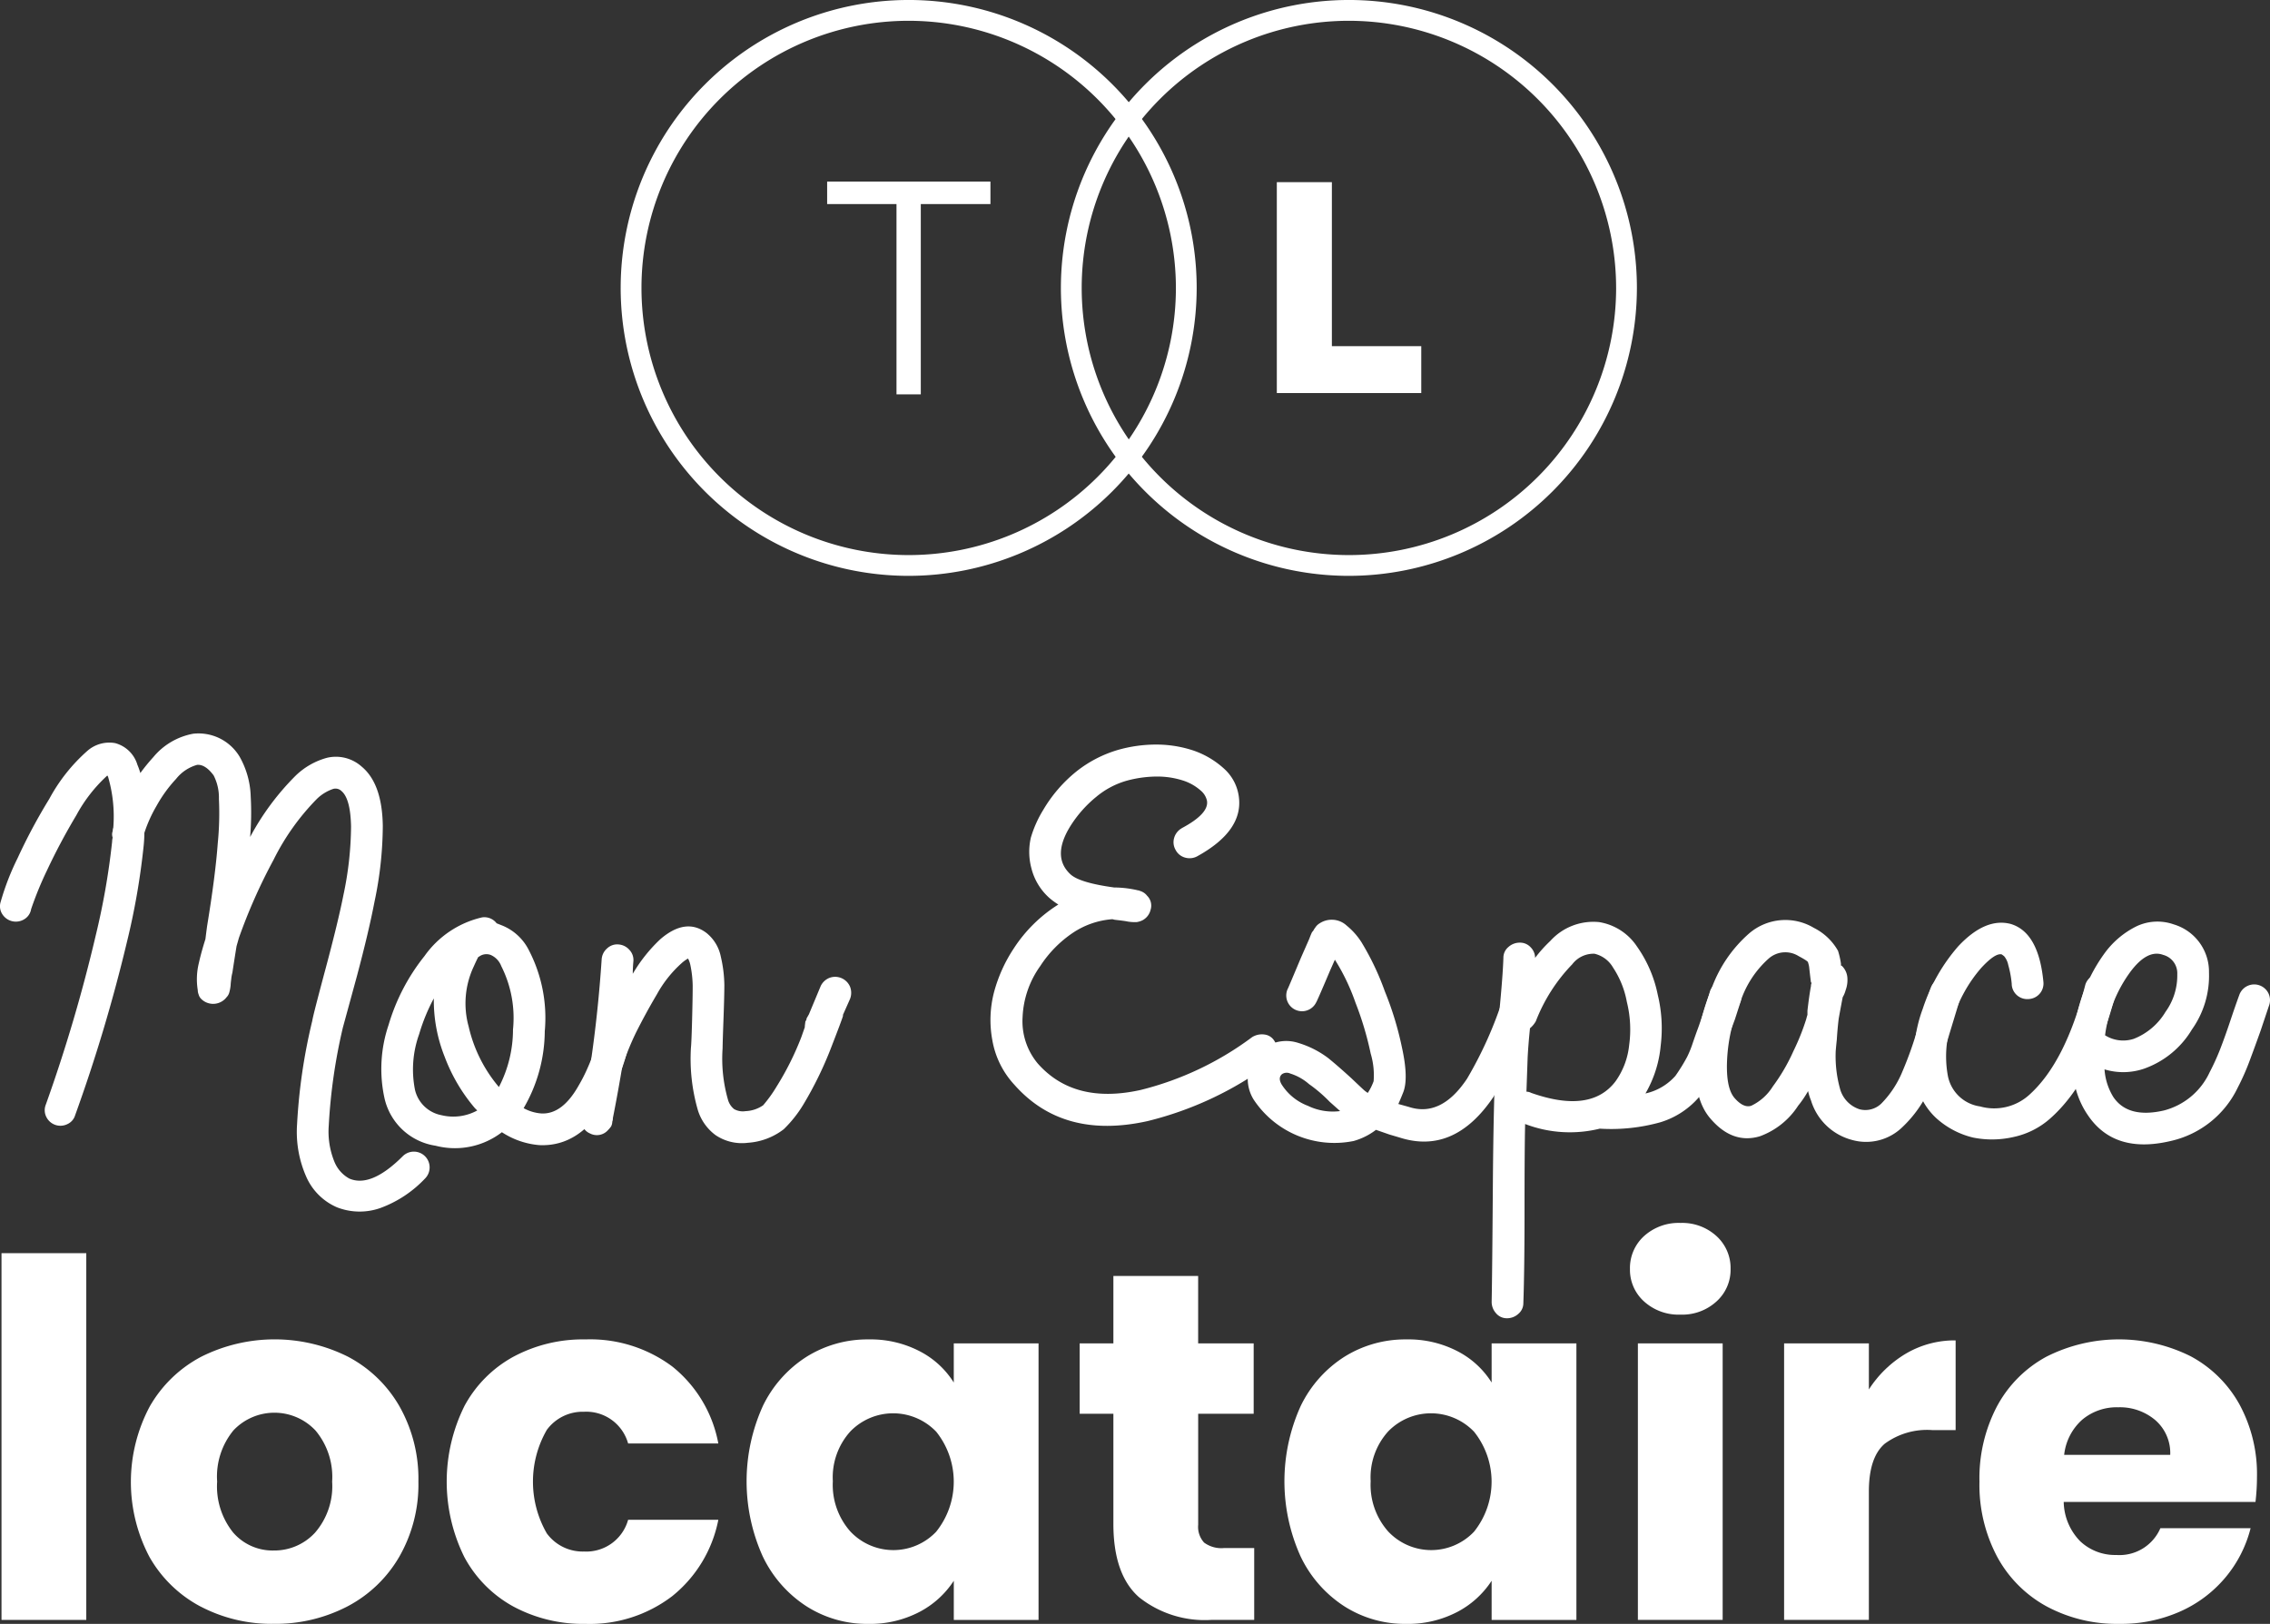 <svg xmlns="http://www.w3.org/2000/svg" width="219.863" height="157.322" viewBox="0 0 219.863 157.322">
  <rect x="0" y="0" width="219.863" height="157.322" fill="#333333" stroke="none"/>
  <g id="Groupe_2" data-name="Groupe 2" transform="translate(-2227.099 -1519.736)">
    <rect id="Rectangle_3" data-name="Rectangle 3" width="8.211" height="35.53" transform="translate(2227.245 1641.144)" fill="#fff"/>
    <path id="Tracé_34" data-name="Tracé 34" d="M843.524,303.378a12.3,12.3,0,0,1-4.946-4.8A15.556,15.556,0,0,1,838.6,284a12.382,12.382,0,0,1,4.993-4.825,15.862,15.862,0,0,1,14.213,0A12.384,12.384,0,0,1,862.8,284a14.248,14.248,0,0,1,1.824,7.275,14.074,14.074,0,0,1-1.849,7.273,12.5,12.5,0,0,1-5.041,4.826,15.078,15.078,0,0,1-7.13,1.68,14.789,14.789,0,0,1-7.082-1.68m11.091-7.154a6.867,6.867,0,0,0,1.656-4.945,7,7,0,0,0-1.608-4.947,5.456,5.456,0,0,0-7.946-.023,7.045,7.045,0,0,0-1.584,4.97,7.129,7.129,0,0,0,1.56,4.945,5.049,5.049,0,0,0,3.913,1.729,5.35,5.35,0,0,0,4.009-1.729" transform="translate(1403 1372)" fill="#fff"/>
    <path id="Tracé_35" data-name="Tracé 35" d="M869.067,283.979a11.836,11.836,0,0,1,4.754-4.8,14.23,14.23,0,0,1,6.985-1.68,13.286,13.286,0,0,1,8.427,2.64,12.457,12.457,0,0,1,4.441,7.443h-8.738a4.207,4.207,0,0,0-4.273-3.074,4.308,4.308,0,0,0-3.6,1.753,10.036,10.036,0,0,0,0,10.034,4.308,4.308,0,0,0,3.6,1.753,4.206,4.206,0,0,0,4.273-3.073h8.738a12.577,12.577,0,0,1-4.465,7.395,13.146,13.146,0,0,1-8.4,2.688,14.22,14.22,0,0,1-6.985-1.68,11.83,11.83,0,0,1-4.754-4.8,16.482,16.482,0,0,1,0-14.6" transform="translate(1403 1372)" fill="#fff"/>
    <path id="Tracé_36" data-name="Tracé 36" d="M897.971,283.98a11.628,11.628,0,0,1,4.249-4.8,11.1,11.1,0,0,1,6-1.681,10.3,10.3,0,0,1,4.969,1.153,8.474,8.474,0,0,1,3.289,3.024v-3.793h8.211v26.792H916.48v-3.793a8.869,8.869,0,0,1-3.337,3.025,10.315,10.315,0,0,1-4.97,1.152,10.886,10.886,0,0,1-5.953-1.7,11.763,11.763,0,0,1-4.249-4.85,17.683,17.683,0,0,1,0-14.524m16.8,2.449a5.772,5.772,0,0,0-8.307-.024,6.63,6.63,0,0,0-1.7,4.825,6.8,6.8,0,0,0,1.7,4.874,5.715,5.715,0,0,0,8.307.023,7.751,7.751,0,0,0,0-9.7" transform="translate(1403 1372)" fill="#fff"/>
    <path id="Tracé_37" data-name="Tracé 37" d="M945.576,297.712v6.962H941.4a10.224,10.224,0,0,1-6.963-2.185q-2.5-2.184-2.5-7.13V284.7h-3.265v-6.818h3.265v-6.53h8.21v6.53h5.378V284.7H940.15v10.755a2.254,2.254,0,0,0,.576,1.729,2.816,2.816,0,0,0,1.921.528Z" transform="translate(1403 1372)" fill="#fff"/>
    <path id="Tracé_38" data-name="Tracé 38" d="M950.065,283.98a11.627,11.627,0,0,1,4.249-4.8,11.1,11.1,0,0,1,6-1.681,10.3,10.3,0,0,1,4.969,1.153,8.474,8.474,0,0,1,3.289,3.024v-3.793h8.211v26.792h-8.211v-3.793a8.869,8.869,0,0,1-3.337,3.025,10.315,10.315,0,0,1-4.97,1.152,10.886,10.886,0,0,1-5.953-1.7,11.762,11.762,0,0,1-4.249-4.85,17.683,17.683,0,0,1,0-14.524m16.8,2.449a5.772,5.772,0,0,0-8.307-.024,6.63,6.63,0,0,0-1.7,4.825,6.8,6.8,0,0,0,1.7,4.874,5.715,5.715,0,0,0,8.307.023,7.751,7.751,0,0,0,0-9.7" transform="translate(1403 1372)" fill="#fff"/>
    <path id="Tracé_39" data-name="Tracé 39" d="M983.338,273.824a4.122,4.122,0,0,1-1.368-3.144,4.18,4.18,0,0,1,1.368-3.194,4.982,4.982,0,0,1,3.53-1.271,4.913,4.913,0,0,1,3.48,1.271,4.18,4.18,0,0,1,1.368,3.194,4.122,4.122,0,0,1-1.368,3.144,4.906,4.906,0,0,1-3.48,1.273,4.974,4.974,0,0,1-3.53-1.273m7.611,30.85h-8.211V277.882h8.211Z" transform="translate(1403 1372)" fill="#fff"/>
    <path id="Tracé_40" data-name="Tracé 40" d="M1008.713,278.866a9.288,9.288,0,0,1,4.8-1.272v8.69h-2.257a6.916,6.916,0,0,0-4.609,1.32q-1.537,1.321-1.537,4.634v12.436H996.9V277.882h8.211v4.465a10.844,10.844,0,0,1,3.6-3.481" transform="translate(1403 1372)" fill="#fff"/>
    <path id="Tracé_41" data-name="Tracé 41" d="M1042.563,293.246h-18.581a5.582,5.582,0,0,0,1.608,3.817,4.912,4.912,0,0,0,3.482,1.32,4.314,4.314,0,0,0,4.272-2.593h8.739a12.015,12.015,0,0,1-2.424,4.754,12.144,12.144,0,0,1-4.394,3.313,14.1,14.1,0,0,1-5.905,1.2,14.367,14.367,0,0,1-7.011-1.68,11.948,11.948,0,0,1-4.8-4.8,14.827,14.827,0,0,1-1.728-7.3,14.989,14.989,0,0,1,1.7-7.3,11.787,11.787,0,0,1,4.777-4.8,15.562,15.562,0,0,1,13.973-.049,11.729,11.729,0,0,1,4.729,4.659,14.136,14.136,0,0,1,1.7,7.057,20.941,20.941,0,0,1-.144,2.4m-8.258-4.561a4.224,4.224,0,0,0-1.44-3.361,5.308,5.308,0,0,0-3.6-1.248,5.2,5.2,0,0,0-3.48,1.2,5.322,5.322,0,0,0-1.753,3.409Z" transform="translate(1403 1372)" fill="#fff"/>
    <path id="Tracé_42" data-name="Tracé 42" d="M824.156,235.137a24.727,24.727,0,0,1,1.648-4.265,54.6,54.6,0,0,1,3.071-5.742,16.855,16.855,0,0,1,3.7-4.662,3.222,3.222,0,0,1,2.672-.739,3.075,3.075,0,0,1,2.161,2.1,6.963,6.963,0,0,1,.284.8,18.1,18.1,0,0,1,1.251-1.535,6.548,6.548,0,0,1,3.866-2.274,4.638,4.638,0,0,1,4.493,2.217,8.293,8.293,0,0,1,1.08,3.867,28.035,28.035,0,0,1-.057,3.922,25.048,25.048,0,0,1,4.435-5.969,7,7,0,0,1,3.013-1.706,3.746,3.746,0,0,1,3.355.853q1.989,1.65,2.047,5.742a36.058,36.058,0,0,1-.8,7.335q-.569,2.958-1.706,7.221l-1.365,5a53.963,53.963,0,0,0-1.364,9.495,7.725,7.725,0,0,0,.54,3.469,3.253,3.253,0,0,0,1.449,1.648q2.1.91,5.175-2.16a1.527,1.527,0,1,1,2.16,2.16,11.287,11.287,0,0,1-4.293,2.844,6.029,6.029,0,0,1-4.235-.058,5.734,5.734,0,0,1-2.985-2.984,10.759,10.759,0,0,1-.881-5.032,54.94,54.94,0,0,1,1.477-10.065q.057-.453,1.308-5.117,1.2-4.491,1.706-7.05a32.748,32.748,0,0,0,.739-6.653q-.057-2.672-.909-3.411a.837.837,0,0,0-.8-.228,4.174,4.174,0,0,0-1.592.967,22.956,22.956,0,0,0-4.207,5.913,53.464,53.464,0,0,0-3.355,7.563l-.227.8q-.285,1.763-.4,2.558a3.729,3.729,0,0,0-.113.625c-.039.3-.058.493-.058.57a4.008,4.008,0,0,1-.142.767,1.065,1.065,0,0,1-.255.426,1.638,1.638,0,0,1-2.417.2.987.987,0,0,1-.256-.369l-.057-.171a1.065,1.065,0,0,1-.057-.341,6.587,6.587,0,0,1,.114-2.673q.227-1.021.626-2.274c.075-.6.132-1.042.17-1.308q.8-4.889,1.023-7.96a29.235,29.235,0,0,0,.114-4.321,4.716,4.716,0,0,0-.511-2.274q-.8-1.08-1.592-1.024a3.968,3.968,0,0,0-2.047,1.365,13.156,13.156,0,0,0-1.877,2.586,13.337,13.337,0,0,0-1.194,2.645c0,.341-.02.721-.057,1.137a68.814,68.814,0,0,1-1.648,9.5,155.379,155.379,0,0,1-5,16.716,1.367,1.367,0,0,1-.74.853,1.519,1.519,0,0,1-2.046-.682,1.449,1.449,0,0,1-.057-1.195,151.166,151.166,0,0,0,4.833-16.375,70.422,70.422,0,0,0,1.592-9.1,1.653,1.653,0,0,1,.056-.4.886.886,0,0,1,0-.626,1.049,1.049,0,0,1,.058-.341,13.707,13.707,0,0,0-.512-4.947.157.157,0,0,1-.057-.113l-.057.056a14.6,14.6,0,0,0-2.956,3.81,59.864,59.864,0,0,0-2.844,5.345,33.414,33.414,0,0,0-1.535,3.753,1.393,1.393,0,0,1-.653.966,1.55,1.55,0,0,1-2.133-.483,1.4,1.4,0,0,1-.17-1.166" transform="translate(1403 1372)" fill="#fff"/>
    <path id="Tracé_43" data-name="Tracé 43" d="M872.2,237.184l.569.227a4.986,4.986,0,0,1,2.558,2.389,14.217,14.217,0,0,1,1.536,7.846,14.963,14.963,0,0,1-2.047,7.449,4.19,4.19,0,0,0,1.706.512q2.046.114,3.638-2.73.4-.683.711-1.364t.484-1.138q.17-.454.4-1.279c.151-.549.265-.939.341-1.166s.189-.691.341-1.393.264-1.184.342-1.45a1.389,1.389,0,0,1,.653-.966,1.548,1.548,0,0,1,2.132.483,1.4,1.4,0,0,1,.171,1.166c-.038.227-.142.7-.313,1.422s-.284,1.212-.341,1.477-.171.7-.341,1.309a14.784,14.784,0,0,1-.484,1.477q-.227.57-.6,1.365t-.767,1.536q-2.559,4.491-6.539,4.321a7.771,7.771,0,0,1-3.639-1.251,7.466,7.466,0,0,1-6.425,1.308,5.979,5.979,0,0,1-4.947-4.606,13.274,13.274,0,0,1,.4-7.107,19.508,19.508,0,0,1,3.468-6.653,9.421,9.421,0,0,1,5.572-3.753,1.493,1.493,0,0,1,1.421.569m-1.876,18.138-.227-.227a16.711,16.711,0,0,1-2.929-4.976,14.778,14.778,0,0,1-1.052-5.657,18.105,18.105,0,0,0-1.421,3.468,10.12,10.12,0,0,0-.4,5.4,3.253,3.253,0,0,0,2.559,2.445,4.834,4.834,0,0,0,3.468-.455m2.1-2.274a12.1,12.1,0,0,0,1.364-5.572,11.136,11.136,0,0,0-1.136-6.141,1.917,1.917,0,0,0-1.024-1.081,1.192,1.192,0,0,0-1.138.171c-.038,0-.076.038-.113.113q-.171.342-.4.854a8.393,8.393,0,0,0-.484,5.8,13.794,13.794,0,0,0,2.929,5.856" transform="translate(1403 1372)" fill="#fff"/>
    <path id="Tracé_44" data-name="Tracé 44" d="M890.736,240.6a3.556,3.556,0,0,0-.625.454,11.459,11.459,0,0,0-2.388,3.014q-1.08,1.821-2.047,3.753a27.52,27.52,0,0,0-1.137,2.729,5.135,5.135,0,0,0-.228.853q-.4,2.388-.852,4.662a.812.812,0,0,1-.057.342,1.025,1.025,0,0,1-.114.455,2.423,2.423,0,0,1-.284.341,1.438,1.438,0,0,1-1.763.34,1.369,1.369,0,0,1-.8-.966.631.631,0,0,1-.057-.285v-.568q.055-.512.285-1.648.341-1.934.625-3.242.738-5,1.081-10.177a1.534,1.534,0,0,1,.54-1.052,1.42,1.42,0,0,1,1.108-.37,1.55,1.55,0,0,1,1.052.54,1.425,1.425,0,0,1,.37,1.109c-.038.417-.058.816-.058,1.194a14.955,14.955,0,0,1,2.673-3.355q2.443-2.1,4.435-.625a3.924,3.924,0,0,1,1.422,2.331,12.743,12.743,0,0,1,.34,2.73q0,1.021-.085,3.354t-.085,2.786a14.458,14.458,0,0,0,.512,4.947,1.782,1.782,0,0,0,.6.938,1.71,1.71,0,0,0,1.108.2,3.226,3.226,0,0,0,1.706-.568,13.058,13.058,0,0,0,1.308-1.82,28.063,28.063,0,0,0,2.389-4.776l.34-.967v-.114l.057-.454a.37.37,0,0,0,.085-.143.43.43,0,0,0,.029-.142l.227-.4,1.138-2.729a1.592,1.592,0,0,1,.852-.8,1.568,1.568,0,0,1,1.99.853,1.62,1.62,0,0,1,0,1.194l-.682,1.535v.114q-.114.4-1.194,3.184a35.283,35.283,0,0,1-2.616,5.345,11.8,11.8,0,0,1-1.932,2.445,6.381,6.381,0,0,1-3.469,1.308,4.56,4.56,0,0,1-3.127-.74,4.751,4.751,0,0,1-1.706-2.387,17.9,17.9,0,0,1-.682-6.084q.055-.513.113-2.73t.057-3.3a10.661,10.661,0,0,0-.227-1.99,2.218,2.218,0,0,0-.228-.625" transform="translate(1403 1372)" fill="#fff"/>
    <path id="Tracé_45" data-name="Tracé 45" d="M938.554,227.973q2.672-1.421,2.445-2.672a1.792,1.792,0,0,0-.626-.995,4.772,4.772,0,0,0-1.648-.938,8.146,8.146,0,0,0-2.587-.4,11.354,11.354,0,0,0-2.9.4,8,8,0,0,0-2.956,1.563,11.609,11.609,0,0,0-2.531,2.871q-1.821,2.958.057,4.663.908.8,4.207,1.251a10.089,10.089,0,0,1,2.332.284.236.236,0,0,1,.17.057.461.461,0,0,1,.171.057,1.278,1.278,0,0,1,.512.4,1.338,1.338,0,0,1,.34,1.364,1.549,1.549,0,0,1-.8,1.024,1.969,1.969,0,0,1-.568.171h-.227a4.649,4.649,0,0,1-.625-.057q-.229-.057-1.251-.171l-.228-.057a7.932,7.932,0,0,0-3.81,1.308,11.294,11.294,0,0,0-3.184,3.241,9.144,9.144,0,0,0-1.705,4.947,6.378,6.378,0,0,0,1.477,4.492q3.527,3.979,9.951,2.558a30.224,30.224,0,0,0,10.8-5.117,1.794,1.794,0,0,1,1.2-.256,1.3,1.3,0,0,1,.965.625,1.685,1.685,0,0,1,.256,1.166,1.32,1.32,0,0,1-.6.966,33.25,33.25,0,0,1-11.941,5.63q-8.187,1.818-12.907-3.525a8.475,8.475,0,0,1-2.132-4.322,10.688,10.688,0,0,1,.171-4.663,14.462,14.462,0,0,1,1.9-4.207,14.039,14.039,0,0,1,4.322-4.264,7.058,7.058,0,0,1-.853-.625A5.7,5.7,0,0,1,924,231.868a6.146,6.146,0,0,1-.056-2.985,11.075,11.075,0,0,1,1.193-2.673,13.692,13.692,0,0,1,3.241-3.753,11.848,11.848,0,0,1,3.924-2.046,13.467,13.467,0,0,1,3.9-.541,11.387,11.387,0,0,1,3.553.6,8.494,8.494,0,0,1,2.9,1.734,4.418,4.418,0,0,1,1.422,2.644q.51,3.355-4.037,5.856a1.563,1.563,0,0,1-1.167.114,1.469,1.469,0,0,1-.909-.739,1.484,1.484,0,0,1-.142-1.166,1.575,1.575,0,0,1,.739-.938" transform="translate(1403 1372)" fill="#fff"/>
    <path id="Tracé_46" data-name="Tracé 46" d="M948.846,243.495q.057-.112,1.251-2.957l.8-1.819c.114-.3.208-.53.285-.682a.933.933,0,0,0,.17-.227.646.646,0,0,1,.114-.171,1.288,1.288,0,0,1,.455-.455,2.132,2.132,0,0,1,2.615.227A6.76,6.76,0,0,1,955.954,239a25.853,25.853,0,0,1,2.274,4.776,31.036,31.036,0,0,1,1.649,5.4q.682,3.07.113,4.435c-.151.379-.3.74-.454,1.08l1.023.285q3.126,1.023,5.629-2.73a38.319,38.319,0,0,0,3.526-7.9,1.37,1.37,0,0,1,.739-.853,1.511,1.511,0,0,1,2.1,1.876,40.96,40.96,0,0,1-3.809,8.643q-3.81,5.629-9.1,3.924l-.967-.285-1.307-.455a6.422,6.422,0,0,1-2.16,1.08,9.381,9.381,0,0,1-9.666-3.979,3.8,3.8,0,0,1-.57-2.474,3.293,3.293,0,0,1,1.366-2.417,3.756,3.756,0,0,1,3.525-.625,9.143,9.143,0,0,1,2.9,1.479q.91.74,2.218,1.932,1.137,1.081,1.279,1.2c.094.076.2.151.313.227a5.273,5.273,0,0,0,.568-1.137,7.318,7.318,0,0,0-.284-2.672,31.067,31.067,0,0,0-1.478-4.948,20.341,20.341,0,0,0-1.99-4.15l-.455,1.024q-1.251,2.956-1.365,3.126a1.525,1.525,0,1,1-2.729-1.364m5.061,11.884-1.023-.91a13.88,13.88,0,0,0-1.991-1.706,5.057,5.057,0,0,0-1.819-1.024.817.817,0,0,0-.8.058c-.266.228-.284.55-.057.966a5.173,5.173,0,0,0,2.559,2.1,5.529,5.529,0,0,0,3.128.512" transform="translate(1403 1372)" fill="#fff"/>
    <path id="Tracé_47" data-name="Tracé 47" d="M979.036,257.084a12.087,12.087,0,0,1-7.22-.454q-.057,2.443-.057,8.3t-.114,9.041a1.346,1.346,0,0,1-.484,1.051,1.622,1.622,0,0,1-1.108.427,1.35,1.35,0,0,1-1.052-.483,1.633,1.633,0,0,1-.426-1.11q.055-2.842.114-11.058t.284-12.651q.055-1.422.369-4.663t.37-4.947a1.346,1.346,0,0,1,.484-1.052,1.622,1.622,0,0,1,1.108-.425,1.385,1.385,0,0,1,1.052.454,1.463,1.463,0,0,1,.427,1.023,12.934,12.934,0,0,1,1.478-1.648,5.612,5.612,0,0,1,4.719-1.82,5.435,5.435,0,0,1,3.667,2.36,12.32,12.32,0,0,1,2.018,4.691,13.766,13.766,0,0,1,.285,4.89,11.261,11.261,0,0,1-1.478,4.662,5.45,5.45,0,0,0,2.9-1.706c.19-.265.389-.569.6-.909s.389-.655.541-.939a10.148,10.148,0,0,0,.54-1.336q.312-.909.484-1.365t.6-1.762q.426-1.308.6-1.933a1.59,1.59,0,0,1,.8-.853,1.518,1.518,0,0,1,2.047.682,1.633,1.633,0,0,1,.114,1.194l-.568,1.763-.683,1.819-.568,1.592a13.969,13.969,0,0,1-.626,1.535q-.285.57-.682,1.279a6.887,6.887,0,0,1-.854,1.223,8.008,8.008,0,0,1-3.781,2.5,17.745,17.745,0,0,1-5.885.625m-7.107-3.582a1.008,1.008,0,0,1,.455.114q5.8,2.048,8.188-1.137a7.345,7.345,0,0,0,1.307-3.5,11.071,11.071,0,0,0-.226-4.179,8.912,8.912,0,0,0-1.337-3.326,2.82,2.82,0,0,0-1.791-1.336,2.59,2.59,0,0,0-2.16,1.023,16.447,16.447,0,0,0-3.526,5.516,2.486,2.486,0,0,1-.568.681q-.171,1.707-.228,2.9Z" transform="translate(1403 1372)" fill="#fff"/>
    <path id="Tracé_48" data-name="Tracé 48" d="M1002.405,241.278a.164.164,0,0,1,.114.057,1.768,1.768,0,0,1,.511,1.137,2.847,2.847,0,0,1-.17,1.194,2.713,2.713,0,0,1-.285.682l-.056.285q-.342,1.819-.341,1.876-.114.968-.171,1.933-.114,1.08-.113,1.251a11.781,11.781,0,0,0,.455,3.639,2.878,2.878,0,0,0,1.876,1.876,2.216,2.216,0,0,0,2.1-.568,9.64,9.64,0,0,0,2.047-3.127,35.226,35.226,0,0,0,1.535-4.379q1.08-3.411,1.2-3.7a1.52,1.52,0,0,1,2.814-.115,1.4,1.4,0,0,1,.028,1.138q-.057.228-1.08,3.582a41.565,41.565,0,0,1-1.706,4.777,11.7,11.7,0,0,1-2.843,4.15,5.024,5.024,0,0,1-4.889,1.194,5.651,5.651,0,0,1-3.924-3.809,5.253,5.253,0,0,1-.284-.91,10.4,10.4,0,0,1-.966,1.421,7.446,7.446,0,0,1-3.7,2.956q-2.675.8-4.833-1.762-1.593-1.875-1.422-5.742a20.944,20.944,0,0,1,1.535-6.709,12.922,12.922,0,0,1,3.7-5.459,5.378,5.378,0,0,1,6.255-.512,5.521,5.521,0,0,1,2.331,2.218,7.828,7.828,0,0,1,.284,1.251Zm-2.9,1.649q-.057-.4-.17-1.422a2.1,2.1,0,0,0-.114-.512c.038-.075-.266-.284-.909-.625a2.434,2.434,0,0,0-2.9.228,9.636,9.636,0,0,0-2.728,4.15,16.391,16.391,0,0,0-1.309,5.743q-.114,2.673.739,3.639t1.593.739a4.96,4.96,0,0,0,2.1-1.877,18.062,18.062,0,0,0,1.99-3.411,22.235,22.235,0,0,0,1.251-3.127c.037-.151.075-.284.113-.4v-.4q.171-1.478.341-2.388a.633.633,0,0,1,.058-.284.051.051,0,0,0-.058-.057" transform="translate(1403 1372)" fill="#fff"/>
    <path id="Tracé_49" data-name="Tracé 49" d="M1018.951,243.1a9.928,9.928,0,0,0-.341-1.876,1.921,1.921,0,0,0-.4-.853l-.228-.17q-.625-.171-1.99,1.307a13.74,13.74,0,0,0-2.729,4.89,10.439,10.439,0,0,0-.511,5.515,3.7,3.7,0,0,0,3.127,3.014,5.06,5.06,0,0,0,4.719-1.08q3.525-3.127,5.458-10.633a1.492,1.492,0,0,1,.711-.938,1.467,1.467,0,0,1,1.165-.142,1.5,1.5,0,0,1,.939.71,1.47,1.47,0,0,1,.142,1.166q-2.162,8.416-6.368,12.111a7.779,7.779,0,0,1-3.5,1.763,9.3,9.3,0,0,1-3.952.057,8.157,8.157,0,0,1-3.554-1.877,6.415,6.415,0,0,1-1.961-3.582,13.523,13.523,0,0,1,.654-7.022,17.46,17.46,0,0,1,3.44-6.055q2.615-2.785,5.061-2.161,2.728.8,3.183,5.629a1.507,1.507,0,0,1-1.392,1.649,1.511,1.511,0,0,1-1.138-.341,1.5,1.5,0,0,1-.54-1.081" transform="translate(1403 1372)" fill="#fff"/>
    <path id="Tracé_50" data-name="Tracé 50" d="M1027.935,251.342a5.855,5.855,0,0,0,.852,2.672q1.421,2.1,4.89,1.308a6.739,6.739,0,0,0,4.436-3.7,22.341,22.341,0,0,0,1.023-2.246q.453-1.164.967-2.7t.91-2.616a1.534,1.534,0,0,1,2.814-.057,1.529,1.529,0,0,1,.027,1.194l-.8,2.388q-.567,1.591-1.079,2.957a22.862,22.862,0,0,1-1.136,2.559,9.5,9.5,0,0,1-6.484,5.173q-5.516,1.308-8.073-2.558-2.046-3.014-1.308-7.96a16.059,16.059,0,0,1,3.014-7.734,8.452,8.452,0,0,1,3.013-2.53,4.731,4.731,0,0,1,3.639-.2,4.779,4.779,0,0,1,3.412,4.662,8.974,8.974,0,0,1-1.65,5.516,8.815,8.815,0,0,1-4.661,3.809,6.234,6.234,0,0,1-3.81.057m.057-3.3a3.3,3.3,0,0,0,2.785.341,6.234,6.234,0,0,0,3.071-2.615,6.008,6.008,0,0,0,1.137-3.639,1.84,1.84,0,0,0-1.365-1.877q-1.534-.567-3.183,1.649a13.186,13.186,0,0,0-2.445,6.141" transform="translate(1403 1372)" fill="#fff"/>
    <path id="Tracé_51" data-name="Tracé 51" d="M912.111,149.75a25.881,25.881,0,1,0,25.881,25.881,25.914,25.914,0,0,0-25.881-25.881m0,53.775a27.895,27.895,0,1,1,27.894-27.894,27.924,27.924,0,0,1-27.894,27.894" transform="translate(1403 1372)" fill="#fff"/>
    <path id="Tracé_52" data-name="Tracé 52" d="M920.029,165.328v2.178h-6.745v18.436H910.93V167.506h-6.717v-2.178Z" transform="translate(1403 1372)" fill="#fff"/>
    <path id="Tracé_53" data-name="Tracé 53" d="M954.749,149.75a25.881,25.881,0,1,0,25.881,25.881,25.914,25.914,0,0,0-25.881-25.881m0,53.775a27.895,27.895,0,1,1,27.894-27.894,27.924,27.924,0,0,1-27.894,27.894" transform="translate(1403 1372)" fill="#fff"/>
    <path id="Tracé_54" data-name="Tracé 54" d="M953.1,165.383V181.27h8.657v4.547h-13.99V165.383Z" transform="translate(1403 1372)" fill="#fff"/>
  </g>
</svg>
